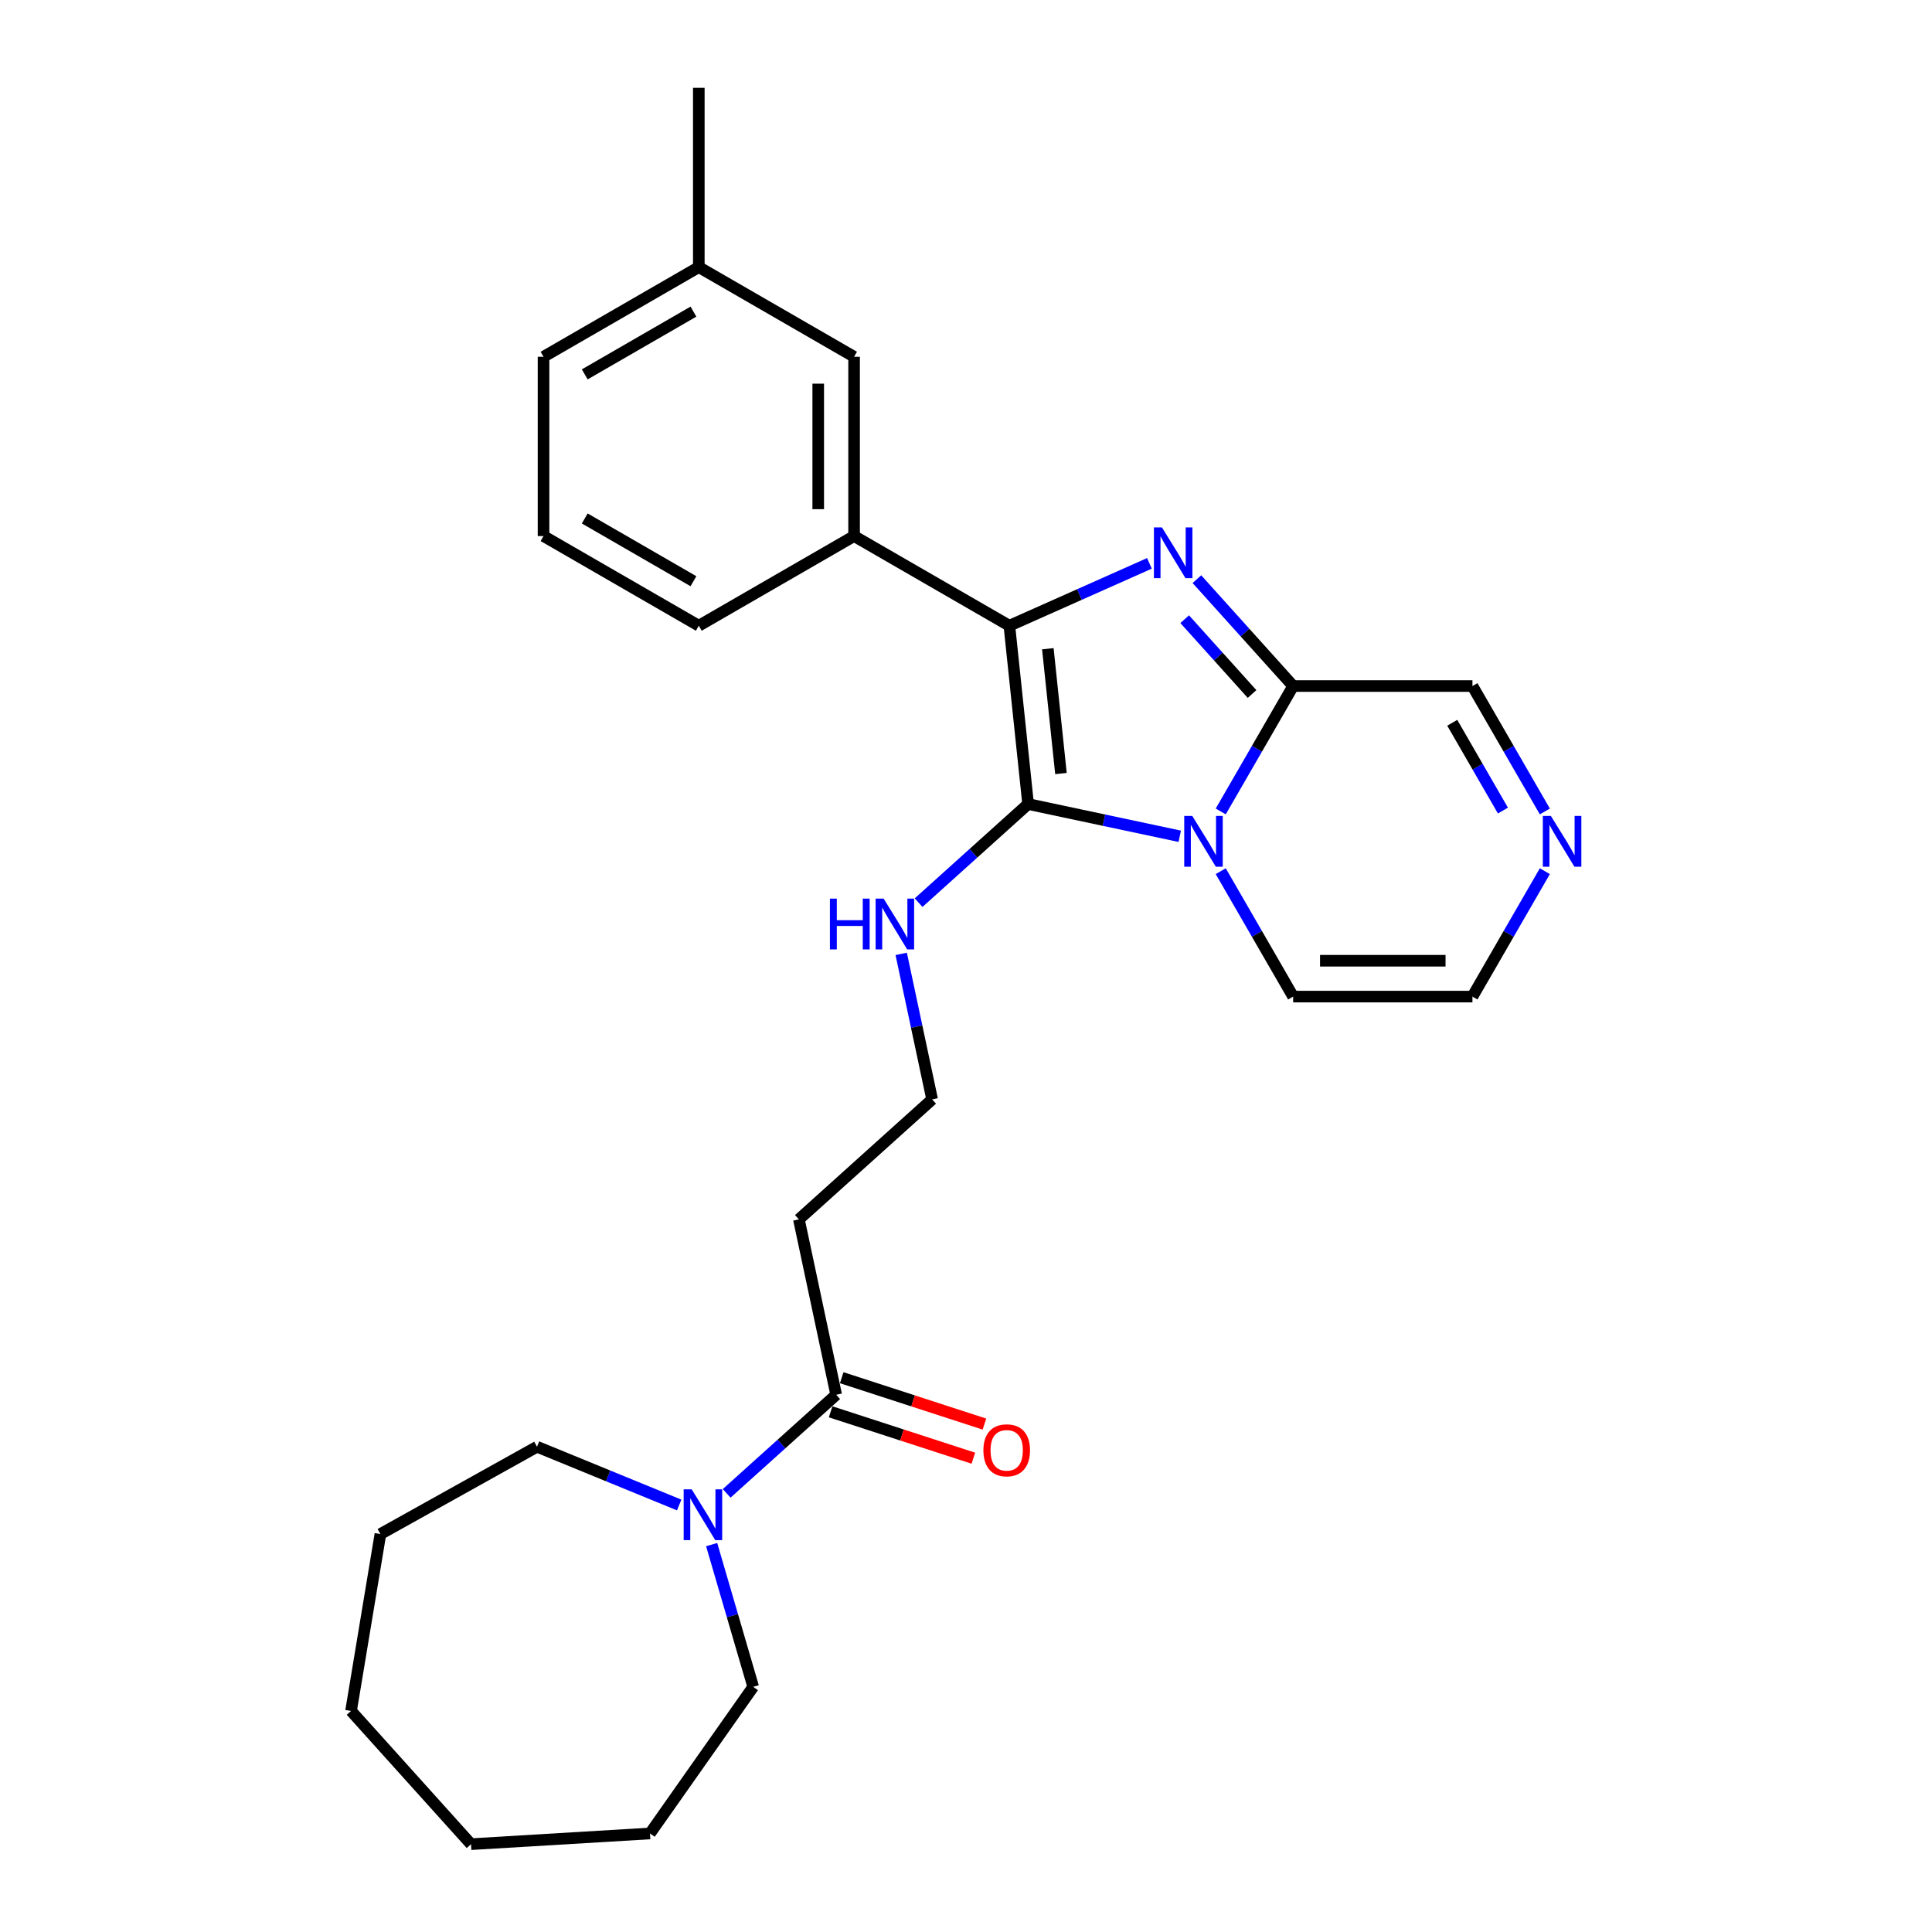 <?xml version='1.0' encoding='iso-8859-1'?>
<svg version='1.1' baseProfile='full'
              xmlns='http://www.w3.org/2000/svg'
                      xmlns:rdkit='http://www.rdkit.org/xml'
                      xmlns:xlink='http://www.w3.org/1999/xlink'
                  xml:space='preserve'
width='1000px' height='1000px' viewBox='0 0 1000 1000'>
<!-- END OF HEADER -->
<rect style='opacity:1.0;fill:#FFFFFF;stroke:none' width='1000' height='1000' x='0' y='0'> </rect>
<path class='bond-0' d='M 610.638,432.854 L 571.393,424.512' style='fill:none;fill-rule:evenodd;stroke:#0000FF;stroke-width:6px;stroke-linecap:butt;stroke-linejoin:miter;stroke-opacity:1' />
<path class='bond-0' d='M 571.393,424.512 L 532.147,416.17' style='fill:none;fill-rule:evenodd;stroke:#000000;stroke-width:6px;stroke-linecap:butt;stroke-linejoin:miter;stroke-opacity:1' />
<path class='bond-3' d='M 631.852,420.004 L 650.59,387.549' style='fill:none;fill-rule:evenodd;stroke:#0000FF;stroke-width:6px;stroke-linecap:butt;stroke-linejoin:miter;stroke-opacity:1' />
<path class='bond-3' d='M 650.59,387.549 L 669.328,355.093' style='fill:none;fill-rule:evenodd;stroke:#000000;stroke-width:6px;stroke-linecap:butt;stroke-linejoin:miter;stroke-opacity:1' />
<path class='bond-8' d='M 631.852,450.927 L 650.59,483.382' style='fill:none;fill-rule:evenodd;stroke:#0000FF;stroke-width:6px;stroke-linecap:butt;stroke-linejoin:miter;stroke-opacity:1' />
<path class='bond-8' d='M 650.59,483.382 L 669.328,515.838' style='fill:none;fill-rule:evenodd;stroke:#000000;stroke-width:6px;stroke-linecap:butt;stroke-linejoin:miter;stroke-opacity:1' />
<path class='bond-2' d='M 532.147,416.17 L 522.447,323.872' style='fill:none;fill-rule:evenodd;stroke:#000000;stroke-width:6px;stroke-linecap:butt;stroke-linejoin:miter;stroke-opacity:1' />
<path class='bond-2' d='M 549.152,400.385 L 542.361,335.777' style='fill:none;fill-rule:evenodd;stroke:#000000;stroke-width:6px;stroke-linecap:butt;stroke-linejoin:miter;stroke-opacity:1' />
<path class='bond-10' d='M 532.147,416.17 L 503.807,441.688' style='fill:none;fill-rule:evenodd;stroke:#000000;stroke-width:6px;stroke-linecap:butt;stroke-linejoin:miter;stroke-opacity:1' />
<path class='bond-10' d='M 503.807,441.688 L 475.467,467.206' style='fill:none;fill-rule:evenodd;stroke:#0000FF;stroke-width:6px;stroke-linecap:butt;stroke-linejoin:miter;stroke-opacity:1' />
<path class='bond-1' d='M 619.517,299.772 L 644.423,327.432' style='fill:none;fill-rule:evenodd;stroke:#0000FF;stroke-width:6px;stroke-linecap:butt;stroke-linejoin:miter;stroke-opacity:1' />
<path class='bond-1' d='M 644.423,327.432 L 669.328,355.093' style='fill:none;fill-rule:evenodd;stroke:#000000;stroke-width:6px;stroke-linecap:butt;stroke-linejoin:miter;stroke-opacity:1' />
<path class='bond-1' d='M 613.195,320.49 L 630.629,339.852' style='fill:none;fill-rule:evenodd;stroke:#0000FF;stroke-width:6px;stroke-linecap:butt;stroke-linejoin:miter;stroke-opacity:1' />
<path class='bond-1' d='M 630.629,339.852 L 648.063,359.215' style='fill:none;fill-rule:evenodd;stroke:#000000;stroke-width:6px;stroke-linecap:butt;stroke-linejoin:miter;stroke-opacity:1' />
<path class='bond-28' d='M 594.942,291.596 L 558.694,307.734' style='fill:none;fill-rule:evenodd;stroke:#0000FF;stroke-width:6px;stroke-linecap:butt;stroke-linejoin:miter;stroke-opacity:1' />
<path class='bond-28' d='M 558.694,307.734 L 522.447,323.872' style='fill:none;fill-rule:evenodd;stroke:#000000;stroke-width:6px;stroke-linecap:butt;stroke-linejoin:miter;stroke-opacity:1' />
<path class='bond-4' d='M 522.447,323.872 L 442.074,277.469' style='fill:none;fill-rule:evenodd;stroke:#000000;stroke-width:6px;stroke-linecap:butt;stroke-linejoin:miter;stroke-opacity:1' />
<path class='bond-9' d='M 669.328,355.093 L 762.134,355.093' style='fill:none;fill-rule:evenodd;stroke:#000000;stroke-width:6px;stroke-linecap:butt;stroke-linejoin:miter;stroke-opacity:1' />
<path class='bond-13' d='M 442.074,277.469 L 442.074,184.664' style='fill:none;fill-rule:evenodd;stroke:#000000;stroke-width:6px;stroke-linecap:butt;stroke-linejoin:miter;stroke-opacity:1' />
<path class='bond-13' d='M 423.513,263.549 L 423.513,198.584' style='fill:none;fill-rule:evenodd;stroke:#000000;stroke-width:6px;stroke-linecap:butt;stroke-linejoin:miter;stroke-opacity:1' />
<path class='bond-19' d='M 442.074,277.469 L 361.702,323.872' style='fill:none;fill-rule:evenodd;stroke:#000000;stroke-width:6px;stroke-linecap:butt;stroke-linejoin:miter;stroke-opacity:1' />
<path class='bond-5' d='M 432.802,721.925 L 413.506,631.147' style='fill:none;fill-rule:evenodd;stroke:#000000;stroke-width:6px;stroke-linecap:butt;stroke-linejoin:miter;stroke-opacity:1' />
<path class='bond-6' d='M 432.802,721.925 L 404.461,747.442' style='fill:none;fill-rule:evenodd;stroke:#000000;stroke-width:6px;stroke-linecap:butt;stroke-linejoin:miter;stroke-opacity:1' />
<path class='bond-6' d='M 404.461,747.442 L 376.121,772.96' style='fill:none;fill-rule:evenodd;stroke:#0000FF;stroke-width:6px;stroke-linecap:butt;stroke-linejoin:miter;stroke-opacity:1' />
<path class='bond-14' d='M 429.934,730.751 L 466.873,742.753' style='fill:none;fill-rule:evenodd;stroke:#000000;stroke-width:6px;stroke-linecap:butt;stroke-linejoin:miter;stroke-opacity:1' />
<path class='bond-14' d='M 466.873,742.753 L 503.813,754.756' style='fill:none;fill-rule:evenodd;stroke:#FF0000;stroke-width:6px;stroke-linecap:butt;stroke-linejoin:miter;stroke-opacity:1' />
<path class='bond-14' d='M 435.67,713.098 L 472.609,725.101' style='fill:none;fill-rule:evenodd;stroke:#000000;stroke-width:6px;stroke-linecap:butt;stroke-linejoin:miter;stroke-opacity:1' />
<path class='bond-14' d='M 472.609,725.101 L 509.548,737.103' style='fill:none;fill-rule:evenodd;stroke:#FF0000;stroke-width:6px;stroke-linecap:butt;stroke-linejoin:miter;stroke-opacity:1' />
<path class='bond-17' d='M 368.351,799.485 L 379.105,836.296' style='fill:none;fill-rule:evenodd;stroke:#0000FF;stroke-width:6px;stroke-linecap:butt;stroke-linejoin:miter;stroke-opacity:1' />
<path class='bond-17' d='M 379.105,836.296 L 389.859,873.106' style='fill:none;fill-rule:evenodd;stroke:#000000;stroke-width:6px;stroke-linecap:butt;stroke-linejoin:miter;stroke-opacity:1' />
<path class='bond-18' d='M 351.546,778.988 L 314.753,763.909' style='fill:none;fill-rule:evenodd;stroke:#0000FF;stroke-width:6px;stroke-linecap:butt;stroke-linejoin:miter;stroke-opacity:1' />
<path class='bond-18' d='M 314.753,763.909 L 277.96,748.829' style='fill:none;fill-rule:evenodd;stroke:#000000;stroke-width:6px;stroke-linecap:butt;stroke-linejoin:miter;stroke-opacity:1' />
<path class='bond-7' d='M 799.611,450.927 L 780.873,483.382' style='fill:none;fill-rule:evenodd;stroke:#0000FF;stroke-width:6px;stroke-linecap:butt;stroke-linejoin:miter;stroke-opacity:1' />
<path class='bond-7' d='M 780.873,483.382 L 762.134,515.838' style='fill:none;fill-rule:evenodd;stroke:#000000;stroke-width:6px;stroke-linecap:butt;stroke-linejoin:miter;stroke-opacity:1' />
<path class='bond-27' d='M 799.611,420.004 L 780.873,387.549' style='fill:none;fill-rule:evenodd;stroke:#0000FF;stroke-width:6px;stroke-linecap:butt;stroke-linejoin:miter;stroke-opacity:1' />
<path class='bond-27' d='M 780.873,387.549 L 762.134,355.093' style='fill:none;fill-rule:evenodd;stroke:#000000;stroke-width:6px;stroke-linecap:butt;stroke-linejoin:miter;stroke-opacity:1' />
<path class='bond-27' d='M 777.915,419.548 L 764.798,396.829' style='fill:none;fill-rule:evenodd;stroke:#0000FF;stroke-width:6px;stroke-linecap:butt;stroke-linejoin:miter;stroke-opacity:1' />
<path class='bond-27' d='M 764.798,396.829 L 751.681,374.11' style='fill:none;fill-rule:evenodd;stroke:#000000;stroke-width:6px;stroke-linecap:butt;stroke-linejoin:miter;stroke-opacity:1' />
<path class='bond-11' d='M 669.328,515.838 L 762.134,515.838' style='fill:none;fill-rule:evenodd;stroke:#000000;stroke-width:6px;stroke-linecap:butt;stroke-linejoin:miter;stroke-opacity:1' />
<path class='bond-11' d='M 683.249,497.277 L 748.213,497.277' style='fill:none;fill-rule:evenodd;stroke:#000000;stroke-width:6px;stroke-linecap:butt;stroke-linejoin:miter;stroke-opacity:1' />
<path class='bond-15' d='M 466.466,493.731 L 474.47,531.389' style='fill:none;fill-rule:evenodd;stroke:#0000FF;stroke-width:6px;stroke-linecap:butt;stroke-linejoin:miter;stroke-opacity:1' />
<path class='bond-15' d='M 474.47,531.389 L 482.475,569.047' style='fill:none;fill-rule:evenodd;stroke:#000000;stroke-width:6px;stroke-linecap:butt;stroke-linejoin:miter;stroke-opacity:1' />
<path class='bond-12' d='M 413.506,631.147 L 482.475,569.047' style='fill:none;fill-rule:evenodd;stroke:#000000;stroke-width:6px;stroke-linecap:butt;stroke-linejoin:miter;stroke-opacity:1' />
<path class='bond-16' d='M 442.074,184.664 L 361.702,138.261' style='fill:none;fill-rule:evenodd;stroke:#000000;stroke-width:6px;stroke-linecap:butt;stroke-linejoin:miter;stroke-opacity:1' />
<path class='bond-22' d='M 361.702,138.261 L 361.702,45.455' style='fill:none;fill-rule:evenodd;stroke:#000000;stroke-width:6px;stroke-linecap:butt;stroke-linejoin:miter;stroke-opacity:1' />
<path class='bond-29' d='M 361.702,138.261 L 281.33,184.664' style='fill:none;fill-rule:evenodd;stroke:#000000;stroke-width:6px;stroke-linecap:butt;stroke-linejoin:miter;stroke-opacity:1' />
<path class='bond-29' d='M 358.927,161.295 L 302.666,193.778' style='fill:none;fill-rule:evenodd;stroke:#000000;stroke-width:6px;stroke-linecap:butt;stroke-linejoin:miter;stroke-opacity:1' />
<path class='bond-23' d='M 389.859,873.106 L 336.438,948.995' style='fill:none;fill-rule:evenodd;stroke:#000000;stroke-width:6px;stroke-linecap:butt;stroke-linejoin:miter;stroke-opacity:1' />
<path class='bond-24' d='M 277.96,748.829 L 196.902,794.025' style='fill:none;fill-rule:evenodd;stroke:#000000;stroke-width:6px;stroke-linecap:butt;stroke-linejoin:miter;stroke-opacity:1' />
<path class='bond-20' d='M 361.702,323.872 L 281.33,277.469' style='fill:none;fill-rule:evenodd;stroke:#000000;stroke-width:6px;stroke-linecap:butt;stroke-linejoin:miter;stroke-opacity:1' />
<path class='bond-20' d='M 358.927,300.838 L 302.666,268.355' style='fill:none;fill-rule:evenodd;stroke:#000000;stroke-width:6px;stroke-linecap:butt;stroke-linejoin:miter;stroke-opacity:1' />
<path class='bond-21' d='M 281.33,277.469 L 281.33,184.664' style='fill:none;fill-rule:evenodd;stroke:#000000;stroke-width:6px;stroke-linecap:butt;stroke-linejoin:miter;stroke-opacity:1' />
<path class='bond-25' d='M 336.438,948.995 L 243.798,954.545' style='fill:none;fill-rule:evenodd;stroke:#000000;stroke-width:6px;stroke-linecap:butt;stroke-linejoin:miter;stroke-opacity:1' />
<path class='bond-26' d='M 196.902,794.025 L 181.699,885.577' style='fill:none;fill-rule:evenodd;stroke:#000000;stroke-width:6px;stroke-linecap:butt;stroke-linejoin:miter;stroke-opacity:1' />
<path class='bond-30' d='M 243.798,954.545 L 181.699,885.577' style='fill:none;fill-rule:evenodd;stroke:#000000;stroke-width:6px;stroke-linecap:butt;stroke-linejoin:miter;stroke-opacity:1' />
<path  class='atom-0' d='M 617.116 422.324
L 625.728 436.245
Q 626.582 437.619, 627.956 440.106
Q 629.329 442.593, 629.403 442.741
L 629.403 422.324
L 632.893 422.324
L 632.893 448.607
L 629.292 448.607
L 620.048 433.387
Q 618.972 431.605, 617.821 429.563
Q 616.707 427.521, 616.373 426.89
L 616.373 448.607
L 612.958 448.607
L 612.958 422.324
L 617.116 422.324
' fill='#0000FF'/>
<path  class='atom-2' d='M 601.419 272.984
L 610.032 286.904
Q 610.886 288.278, 612.259 290.765
Q 613.633 293.252, 613.707 293.401
L 613.707 272.984
L 617.196 272.984
L 617.196 299.266
L 613.596 299.266
L 604.352 284.046
Q 603.276 282.264, 602.125 280.222
Q 601.011 278.181, 600.677 277.55
L 600.677 299.266
L 597.262 299.266
L 597.262 272.984
L 601.419 272.984
' fill='#0000FF'/>
<path  class='atom-7' d='M 358.024 770.883
L 366.636 784.803
Q 367.49 786.177, 368.864 788.664
Q 370.237 791.151, 370.311 791.3
L 370.311 770.883
L 373.801 770.883
L 373.801 797.165
L 370.2 797.165
L 360.957 781.945
Q 359.88 780.163, 358.729 778.121
Q 357.616 776.08, 357.281 775.449
L 357.281 797.165
L 353.866 797.165
L 353.866 770.883
L 358.024 770.883
' fill='#0000FF'/>
<path  class='atom-8' d='M 802.728 422.324
L 811.34 436.245
Q 812.194 437.619, 813.567 440.106
Q 814.941 442.593, 815.015 442.741
L 815.015 422.324
L 818.505 422.324
L 818.505 448.607
L 814.904 448.607
L 805.66 433.387
Q 804.584 431.605, 803.433 429.563
Q 802.319 427.521, 801.985 426.89
L 801.985 448.607
L 798.57 448.607
L 798.57 422.324
L 802.728 422.324
' fill='#0000FF'/>
<path  class='atom-11' d='M 429.565 465.128
L 433.129 465.128
L 433.129 476.302
L 446.567 476.302
L 446.567 465.128
L 450.131 465.128
L 450.131 491.411
L 446.567 491.411
L 446.567 479.272
L 433.129 479.272
L 433.129 491.411
L 429.565 491.411
L 429.565 465.128
' fill='#0000FF'/>
<path  class='atom-11' d='M 457.37 465.128
L 465.982 479.049
Q 466.836 480.422, 468.209 482.91
Q 469.583 485.397, 469.657 485.545
L 469.657 465.128
L 473.147 465.128
L 473.147 491.411
L 469.546 491.411
L 460.302 476.191
Q 459.226 474.409, 458.075 472.367
Q 456.961 470.325, 456.627 469.694
L 456.627 491.411
L 453.212 491.411
L 453.212 465.128
L 457.37 465.128
' fill='#0000FF'/>
<path  class='atom-15' d='M 509.001 750.677
Q 509.001 744.367, 512.119 740.84
Q 515.237 737.313, 521.066 737.313
Q 526.894 737.313, 530.012 740.84
Q 533.13 744.367, 533.13 750.677
Q 533.13 757.062, 529.975 760.7
Q 526.82 764.301, 521.066 764.301
Q 515.274 764.301, 512.119 760.7
Q 509.001 757.1, 509.001 750.677
M 521.066 761.332
Q 525.075 761.332, 527.228 758.659
Q 529.418 755.949, 529.418 750.677
Q 529.418 745.517, 527.228 742.919
Q 525.075 740.283, 521.066 740.283
Q 517.056 740.283, 514.866 742.882
Q 512.713 745.48, 512.713 750.677
Q 512.713 755.986, 514.866 758.659
Q 517.056 761.332, 521.066 761.332
' fill='#FF0000'/>
</svg>
